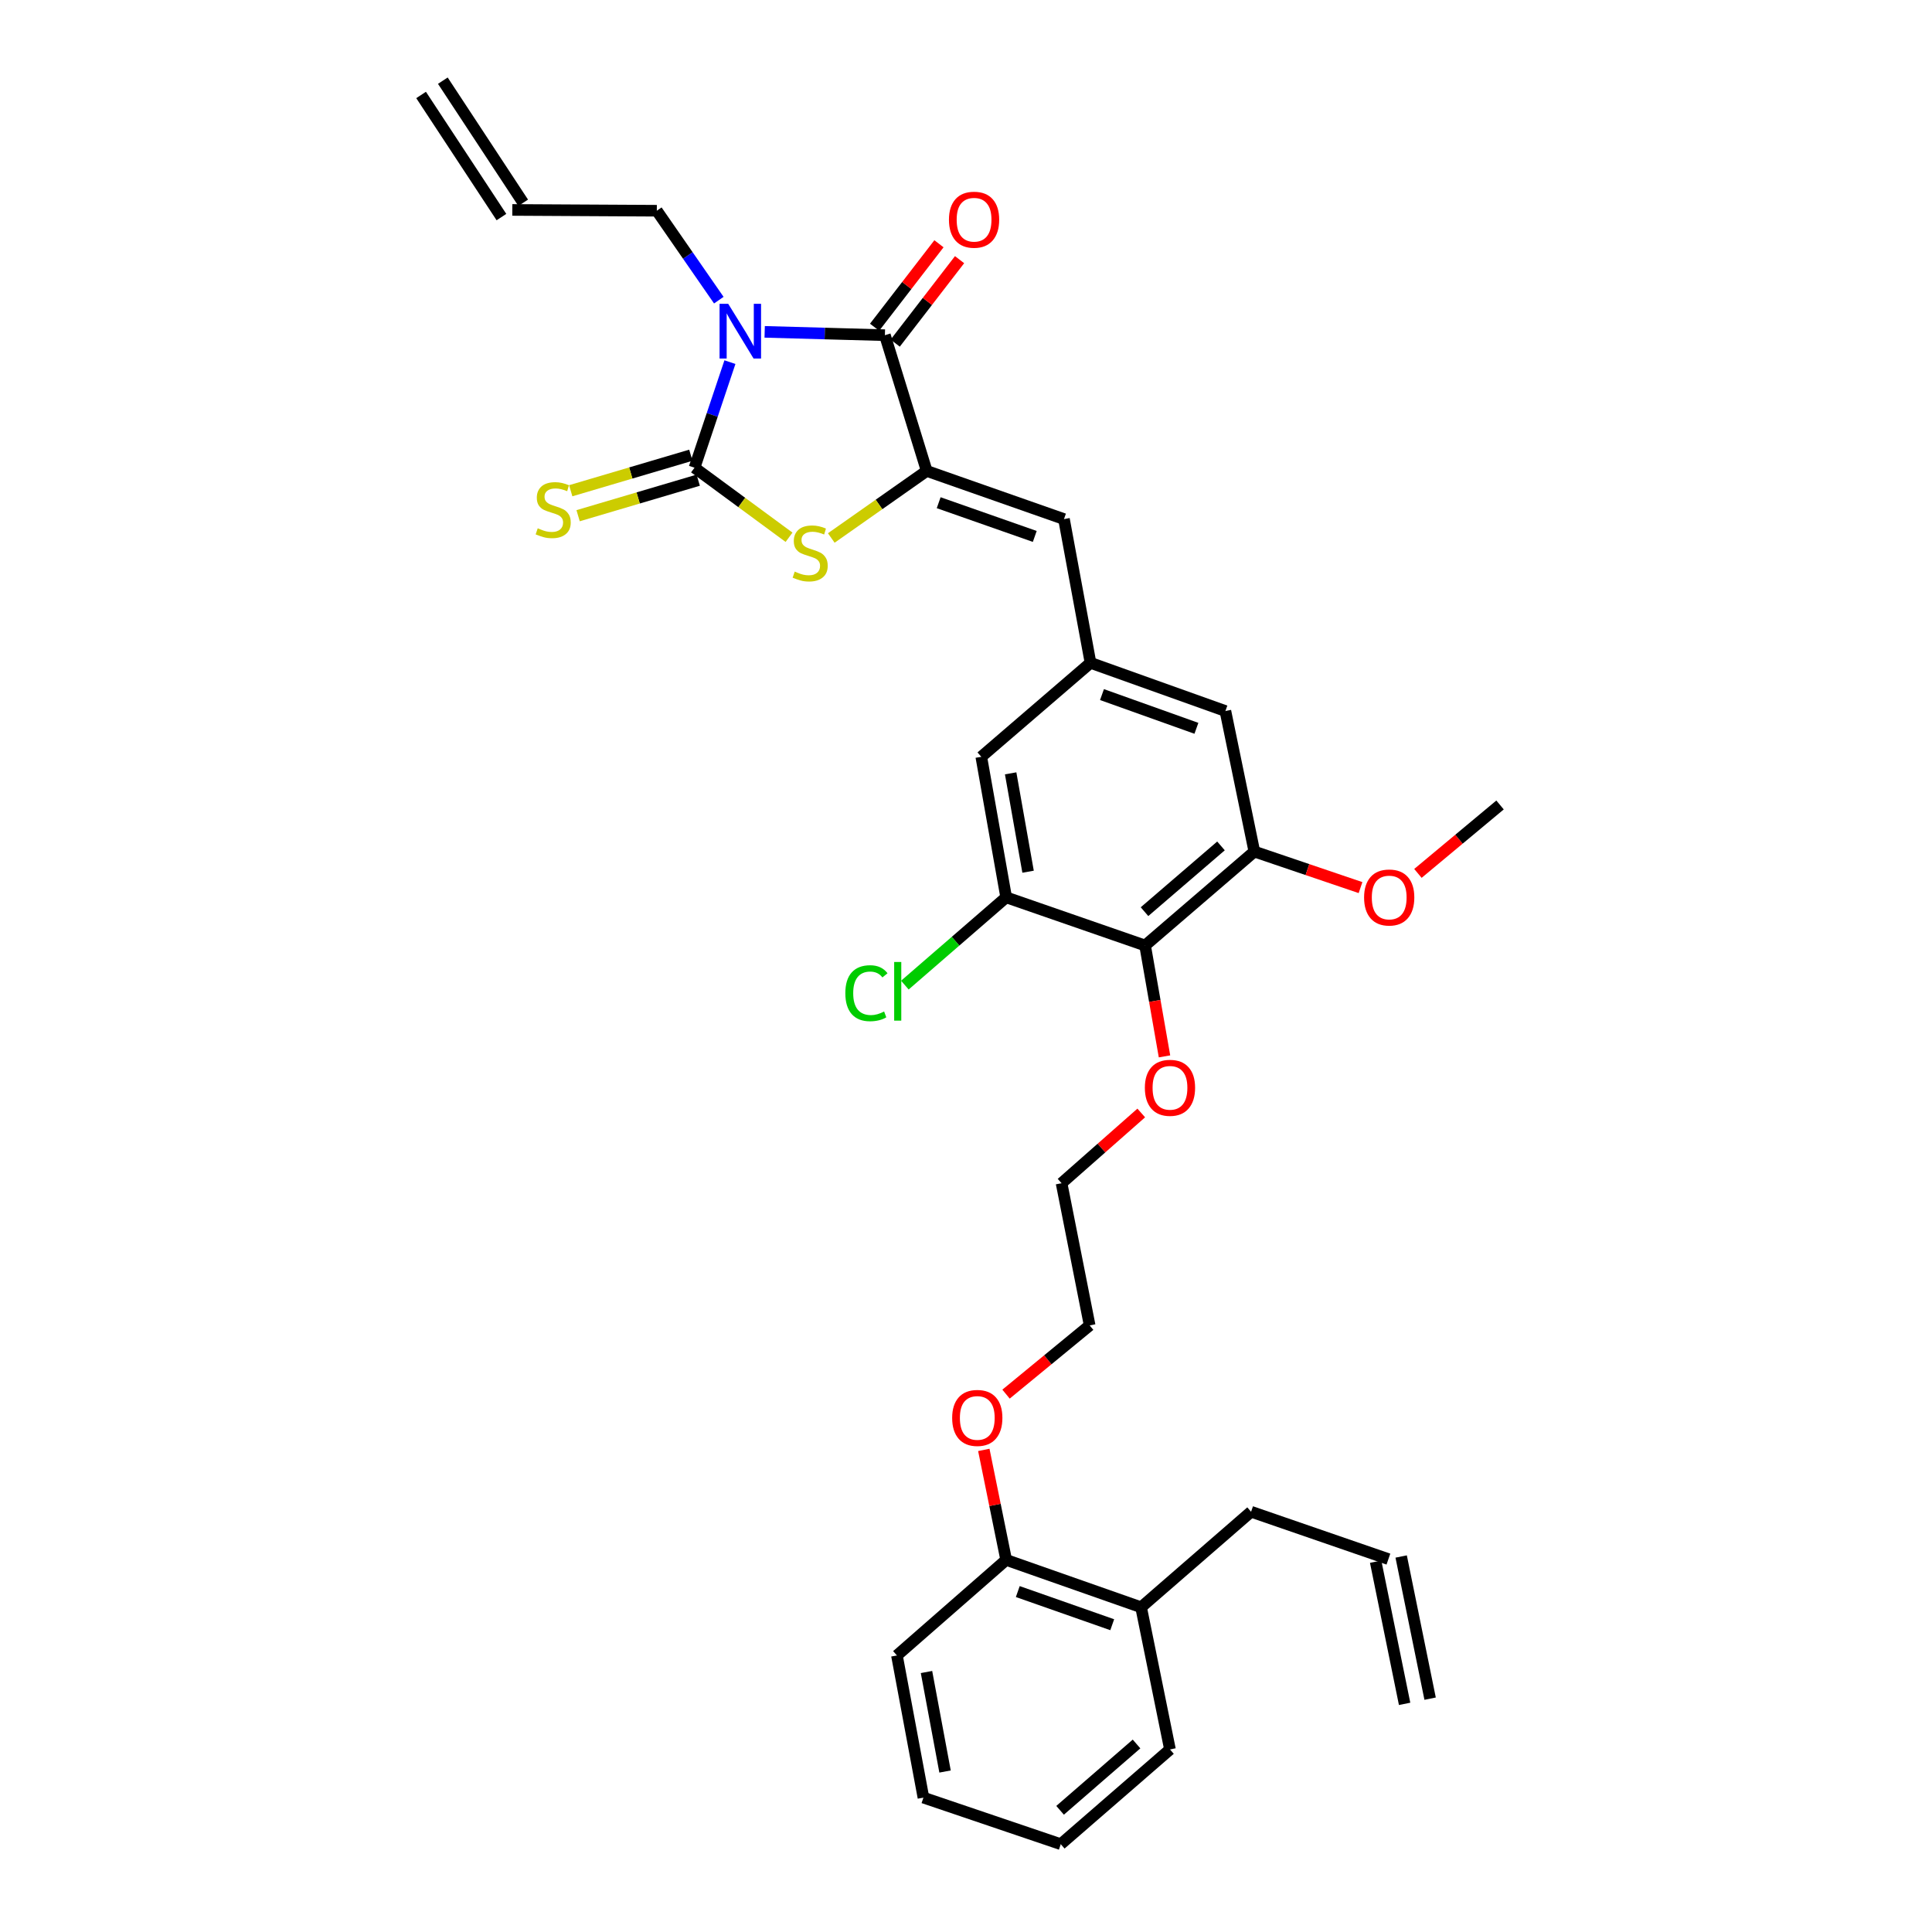 <?xml version='1.0' encoding='iso-8859-1'?>
<svg version='1.1' baseProfile='full'
              xmlns='http://www.w3.org/2000/svg'
                      xmlns:rdkit='http://www.rdkit.org/xml'
                      xmlns:xlink='http://www.w3.org/1999/xlink'
                  xml:space='preserve'
width='1000px' height='1000px' viewBox='0 0 1000 1000'>
<!-- END OF HEADER -->
<rect style='opacity:1.0;fill:#FFFFFF;stroke:none' width='1000' height='1000' x='0' y='0'> </rect>
<path class='bond-0' d='M 377.811,187.441 L 368.648,214.763' style='fill:none;fill-rule:evenodd;stroke:#0000FF;stroke-width:6px;stroke-linecap:butt;stroke-linejoin:miter;stroke-opacity:1' />
<path class='bond-0' d='M 368.648,214.763 L 359.486,242.086' style='fill:none;fill-rule:evenodd;stroke:#000000;stroke-width:6px;stroke-linecap:butt;stroke-linejoin:miter;stroke-opacity:1' />
<path class='bond-1' d='M 395.796,171.767 L 426.909,172.629' style='fill:none;fill-rule:evenodd;stroke:#0000FF;stroke-width:6px;stroke-linecap:butt;stroke-linejoin:miter;stroke-opacity:1' />
<path class='bond-1' d='M 426.909,172.629 L 458.022,173.491' style='fill:none;fill-rule:evenodd;stroke:#000000;stroke-width:6px;stroke-linecap:butt;stroke-linejoin:miter;stroke-opacity:1' />
<path class='bond-13' d='M 372.055,155.361 L 356.013,132.217' style='fill:none;fill-rule:evenodd;stroke:#0000FF;stroke-width:6px;stroke-linecap:butt;stroke-linejoin:miter;stroke-opacity:1' />
<path class='bond-13' d='M 356.013,132.217 L 339.972,109.072' style='fill:none;fill-rule:evenodd;stroke:#000000;stroke-width:6px;stroke-linecap:butt;stroke-linejoin:miter;stroke-opacity:1' />
<path class='bond-3' d='M 359.486,242.086 L 383.947,260.087' style='fill:none;fill-rule:evenodd;stroke:#000000;stroke-width:6px;stroke-linecap:butt;stroke-linejoin:miter;stroke-opacity:1' />
<path class='bond-3' d='M 383.947,260.087 L 408.408,278.088' style='fill:none;fill-rule:evenodd;stroke:#CCCC00;stroke-width:6px;stroke-linecap:butt;stroke-linejoin:miter;stroke-opacity:1' />
<path class='bond-9' d='M 357.575,235.626 L 326.492,244.818' style='fill:none;fill-rule:evenodd;stroke:#000000;stroke-width:6px;stroke-linecap:butt;stroke-linejoin:miter;stroke-opacity:1' />
<path class='bond-9' d='M 326.492,244.818 L 295.409,254.009' style='fill:none;fill-rule:evenodd;stroke:#CCCC00;stroke-width:6px;stroke-linecap:butt;stroke-linejoin:miter;stroke-opacity:1' />
<path class='bond-9' d='M 361.396,248.546 L 330.313,257.738' style='fill:none;fill-rule:evenodd;stroke:#000000;stroke-width:6px;stroke-linecap:butt;stroke-linejoin:miter;stroke-opacity:1' />
<path class='bond-9' d='M 330.313,257.738 L 299.229,266.93' style='fill:none;fill-rule:evenodd;stroke:#CCCC00;stroke-width:6px;stroke-linecap:butt;stroke-linejoin:miter;stroke-opacity:1' />
<path class='bond-2' d='M 458.022,173.491 L 479.662,243.748' style='fill:none;fill-rule:evenodd;stroke:#000000;stroke-width:6px;stroke-linecap:butt;stroke-linejoin:miter;stroke-opacity:1' />
<path class='bond-12' d='M 463.357,177.605 L 480.015,156.003' style='fill:none;fill-rule:evenodd;stroke:#000000;stroke-width:6px;stroke-linecap:butt;stroke-linejoin:miter;stroke-opacity:1' />
<path class='bond-12' d='M 480.015,156.003 L 496.673,134.402' style='fill:none;fill-rule:evenodd;stroke:#FF0000;stroke-width:6px;stroke-linecap:butt;stroke-linejoin:miter;stroke-opacity:1' />
<path class='bond-12' d='M 452.688,169.377 L 469.345,147.775' style='fill:none;fill-rule:evenodd;stroke:#000000;stroke-width:6px;stroke-linecap:butt;stroke-linejoin:miter;stroke-opacity:1' />
<path class='bond-12' d='M 469.345,147.775 L 486.003,126.174' style='fill:none;fill-rule:evenodd;stroke:#FF0000;stroke-width:6px;stroke-linecap:butt;stroke-linejoin:miter;stroke-opacity:1' />
<path class='bond-4' d='M 479.662,243.748 L 550.713,268.681' style='fill:none;fill-rule:evenodd;stroke:#000000;stroke-width:6px;stroke-linecap:butt;stroke-linejoin:miter;stroke-opacity:1' />
<path class='bond-4' d='M 485.859,260.201 L 535.594,277.655' style='fill:none;fill-rule:evenodd;stroke:#000000;stroke-width:6px;stroke-linecap:butt;stroke-linejoin:miter;stroke-opacity:1' />
<path class='bond-32' d='M 479.662,243.748 L 454.966,261.104' style='fill:none;fill-rule:evenodd;stroke:#000000;stroke-width:6px;stroke-linecap:butt;stroke-linejoin:miter;stroke-opacity:1' />
<path class='bond-32' d='M 454.966,261.104 L 430.269,278.461' style='fill:none;fill-rule:evenodd;stroke:#CCCC00;stroke-width:6px;stroke-linecap:butt;stroke-linejoin:miter;stroke-opacity:1' />
<path class='bond-8' d='M 550.713,268.681 L 564.449,343.085' style='fill:none;fill-rule:evenodd;stroke:#000000;stroke-width:6px;stroke-linecap:butt;stroke-linejoin:miter;stroke-opacity:1' />
<path class='bond-5' d='M 592.698,489.386 L 649.25,440.769' style='fill:none;fill-rule:evenodd;stroke:#000000;stroke-width:6px;stroke-linecap:butt;stroke-linejoin:miter;stroke-opacity:1' />
<path class='bond-5' d='M 592.397,471.876 L 631.983,437.844' style='fill:none;fill-rule:evenodd;stroke:#000000;stroke-width:6px;stroke-linecap:butt;stroke-linejoin:miter;stroke-opacity:1' />
<path class='bond-21' d='M 592.698,489.386 L 597.722,518.082' style='fill:none;fill-rule:evenodd;stroke:#000000;stroke-width:6px;stroke-linecap:butt;stroke-linejoin:miter;stroke-opacity:1' />
<path class='bond-21' d='M 597.722,518.082 L 602.746,546.779' style='fill:none;fill-rule:evenodd;stroke:#FF0000;stroke-width:6px;stroke-linecap:butt;stroke-linejoin:miter;stroke-opacity:1' />
<path class='bond-33' d='M 592.698,489.386 L 520.794,464.46' style='fill:none;fill-rule:evenodd;stroke:#000000;stroke-width:6px;stroke-linecap:butt;stroke-linejoin:miter;stroke-opacity:1' />
<path class='bond-6' d='M 520.794,464.46 L 507.912,391.718' style='fill:none;fill-rule:evenodd;stroke:#000000;stroke-width:6px;stroke-linecap:butt;stroke-linejoin:miter;stroke-opacity:1' />
<path class='bond-6' d='M 532.129,451.199 L 523.111,400.279' style='fill:none;fill-rule:evenodd;stroke:#000000;stroke-width:6px;stroke-linecap:butt;stroke-linejoin:miter;stroke-opacity:1' />
<path class='bond-20' d='M 520.794,464.46 L 494.576,487.178' style='fill:none;fill-rule:evenodd;stroke:#000000;stroke-width:6px;stroke-linecap:butt;stroke-linejoin:miter;stroke-opacity:1' />
<path class='bond-20' d='M 494.576,487.178 L 468.359,509.896' style='fill:none;fill-rule:evenodd;stroke:#00CC00;stroke-width:6px;stroke-linecap:butt;stroke-linejoin:miter;stroke-opacity:1' />
<path class='bond-7' d='M 649.25,440.769 L 634.264,368.026' style='fill:none;fill-rule:evenodd;stroke:#000000;stroke-width:6px;stroke-linecap:butt;stroke-linejoin:miter;stroke-opacity:1' />
<path class='bond-22' d='M 649.25,440.769 L 676.728,450.095' style='fill:none;fill-rule:evenodd;stroke:#000000;stroke-width:6px;stroke-linecap:butt;stroke-linejoin:miter;stroke-opacity:1' />
<path class='bond-22' d='M 676.728,450.095 L 704.207,459.422' style='fill:none;fill-rule:evenodd;stroke:#FF0000;stroke-width:6px;stroke-linecap:butt;stroke-linejoin:miter;stroke-opacity:1' />
<path class='bond-10' d='M 564.449,343.085 L 507.912,391.718' style='fill:none;fill-rule:evenodd;stroke:#000000;stroke-width:6px;stroke-linecap:butt;stroke-linejoin:miter;stroke-opacity:1' />
<path class='bond-11' d='M 564.449,343.085 L 634.264,368.026' style='fill:none;fill-rule:evenodd;stroke:#000000;stroke-width:6px;stroke-linecap:butt;stroke-linejoin:miter;stroke-opacity:1' />
<path class='bond-11' d='M 570.388,359.515 L 619.259,376.974' style='fill:none;fill-rule:evenodd;stroke:#000000;stroke-width:6px;stroke-linecap:butt;stroke-linejoin:miter;stroke-opacity:1' />
<path class='bond-15' d='M 339.972,109.072 L 265.171,108.661' style='fill:none;fill-rule:evenodd;stroke:#000000;stroke-width:6px;stroke-linecap:butt;stroke-linejoin:miter;stroke-opacity:1' />
<path class='bond-14' d='M 520.794,807.399 L 515.007,778.935' style='fill:none;fill-rule:evenodd;stroke:#000000;stroke-width:6px;stroke-linecap:butt;stroke-linejoin:miter;stroke-opacity:1' />
<path class='bond-14' d='M 515.007,778.935 L 509.221,750.47' style='fill:none;fill-rule:evenodd;stroke:#FF0000;stroke-width:6px;stroke-linecap:butt;stroke-linejoin:miter;stroke-opacity:1' />
<path class='bond-16' d='M 520.794,807.399 L 590.625,831.921' style='fill:none;fill-rule:evenodd;stroke:#000000;stroke-width:6px;stroke-linecap:butt;stroke-linejoin:miter;stroke-opacity:1' />
<path class='bond-16' d='M 526.805,823.79 L 575.686,840.955' style='fill:none;fill-rule:evenodd;stroke:#000000;stroke-width:6px;stroke-linecap:butt;stroke-linejoin:miter;stroke-opacity:1' />
<path class='bond-25' d='M 520.794,807.399 L 464.25,856.862' style='fill:none;fill-rule:evenodd;stroke:#000000;stroke-width:6px;stroke-linecap:butt;stroke-linejoin:miter;stroke-opacity:1' />
<path class='bond-18' d='M 270.799,104.958 L 229.21,41.752' style='fill:none;fill-rule:evenodd;stroke:#000000;stroke-width:6px;stroke-linecap:butt;stroke-linejoin:miter;stroke-opacity:1' />
<path class='bond-18' d='M 259.543,112.363 L 217.955,49.157' style='fill:none;fill-rule:evenodd;stroke:#000000;stroke-width:6px;stroke-linecap:butt;stroke-linejoin:miter;stroke-opacity:1' />
<path class='bond-24' d='M 590.625,831.921 L 647.558,782.473' style='fill:none;fill-rule:evenodd;stroke:#000000;stroke-width:6px;stroke-linecap:butt;stroke-linejoin:miter;stroke-opacity:1' />
<path class='bond-26' d='M 590.625,831.921 L 605.58,905.502' style='fill:none;fill-rule:evenodd;stroke:#000000;stroke-width:6px;stroke-linecap:butt;stroke-linejoin:miter;stroke-opacity:1' />
<path class='bond-17' d='M 718.638,806.988 L 647.558,782.473' style='fill:none;fill-rule:evenodd;stroke:#000000;stroke-width:6px;stroke-linecap:butt;stroke-linejoin:miter;stroke-opacity:1' />
<path class='bond-19' d='M 712.037,808.332 L 727.023,881.913' style='fill:none;fill-rule:evenodd;stroke:#000000;stroke-width:6px;stroke-linecap:butt;stroke-linejoin:miter;stroke-opacity:1' />
<path class='bond-19' d='M 725.24,805.643 L 740.225,879.224' style='fill:none;fill-rule:evenodd;stroke:#000000;stroke-width:6px;stroke-linecap:butt;stroke-linejoin:miter;stroke-opacity:1' />
<path class='bond-27' d='M 590.71,576.073 L 570.087,594.251' style='fill:none;fill-rule:evenodd;stroke:#FF0000;stroke-width:6px;stroke-linecap:butt;stroke-linejoin:miter;stroke-opacity:1' />
<path class='bond-27' d='M 570.087,594.251 L 549.463,612.429' style='fill:none;fill-rule:evenodd;stroke:#000000;stroke-width:6px;stroke-linecap:butt;stroke-linejoin:miter;stroke-opacity:1' />
<path class='bond-29' d='M 733.917,452.07 L 755.167,434.361' style='fill:none;fill-rule:evenodd;stroke:#FF0000;stroke-width:6px;stroke-linecap:butt;stroke-linejoin:miter;stroke-opacity:1' />
<path class='bond-29' d='M 755.167,434.361 L 776.418,416.651' style='fill:none;fill-rule:evenodd;stroke:#000000;stroke-width:6px;stroke-linecap:butt;stroke-linejoin:miter;stroke-opacity:1' />
<path class='bond-23' d='M 520.721,721.602 L 542.364,703.813' style='fill:none;fill-rule:evenodd;stroke:#FF0000;stroke-width:6px;stroke-linecap:butt;stroke-linejoin:miter;stroke-opacity:1' />
<path class='bond-23' d='M 542.364,703.813 L 564.007,686.025' style='fill:none;fill-rule:evenodd;stroke:#000000;stroke-width:6px;stroke-linecap:butt;stroke-linejoin:miter;stroke-opacity:1' />
<path class='bond-31' d='M 464.25,856.862 L 477.971,930.443' style='fill:none;fill-rule:evenodd;stroke:#000000;stroke-width:6px;stroke-linecap:butt;stroke-linejoin:miter;stroke-opacity:1' />
<path class='bond-31' d='M 479.553,865.429 L 489.158,916.936' style='fill:none;fill-rule:evenodd;stroke:#000000;stroke-width:6px;stroke-linecap:butt;stroke-linejoin:miter;stroke-opacity:1' />
<path class='bond-34' d='M 605.58,905.502 L 549.051,954.545' style='fill:none;fill-rule:evenodd;stroke:#000000;stroke-width:6px;stroke-linecap:butt;stroke-linejoin:miter;stroke-opacity:1' />
<path class='bond-34' d='M 588.271,902.681 L 548.701,937.012' style='fill:none;fill-rule:evenodd;stroke:#000000;stroke-width:6px;stroke-linecap:butt;stroke-linejoin:miter;stroke-opacity:1' />
<path class='bond-28' d='M 549.463,612.429 L 564.007,686.025' style='fill:none;fill-rule:evenodd;stroke:#000000;stroke-width:6px;stroke-linecap:butt;stroke-linejoin:miter;stroke-opacity:1' />
<path class='bond-30' d='M 549.051,954.545 L 477.971,930.443' style='fill:none;fill-rule:evenodd;stroke:#000000;stroke-width:6px;stroke-linecap:butt;stroke-linejoin:miter;stroke-opacity:1' />
<path  class='atom-0' d='M 376.924 157.257
L 386.204 172.257
Q 387.124 173.737, 388.604 176.417
Q 390.084 179.097, 390.164 179.257
L 390.164 157.257
L 393.924 157.257
L 393.924 185.577
L 390.044 185.577
L 380.084 169.177
Q 378.924 167.257, 377.684 165.057
Q 376.484 162.857, 376.124 162.177
L 376.124 185.577
L 372.444 185.577
L 372.444 157.257
L 376.924 157.257
' fill='#0000FF'/>
<path  class='atom-4' d='M 411.346 295.857
Q 411.666 295.977, 412.986 296.537
Q 414.306 297.097, 415.746 297.457
Q 417.226 297.777, 418.666 297.777
Q 421.346 297.777, 422.906 296.497
Q 424.466 295.177, 424.466 292.897
Q 424.466 291.337, 423.666 290.377
Q 422.906 289.417, 421.706 288.897
Q 420.506 288.377, 418.506 287.777
Q 415.986 287.017, 414.466 286.297
Q 412.986 285.577, 411.906 284.057
Q 410.866 282.537, 410.866 279.977
Q 410.866 276.417, 413.266 274.217
Q 415.706 272.017, 420.506 272.017
Q 423.786 272.017, 427.506 273.577
L 426.586 276.657
Q 423.186 275.257, 420.626 275.257
Q 417.866 275.257, 416.346 276.417
Q 414.826 277.537, 414.866 279.497
Q 414.866 281.017, 415.626 281.937
Q 416.426 282.857, 417.546 283.377
Q 418.706 283.897, 420.626 284.497
Q 423.186 285.297, 424.706 286.097
Q 426.226 286.897, 427.306 288.537
Q 428.426 290.137, 428.426 292.897
Q 428.426 296.817, 425.786 298.937
Q 423.186 301.017, 418.826 301.017
Q 416.306 301.017, 414.386 300.457
Q 412.506 299.937, 410.266 299.017
L 411.346 295.857
' fill='#CCCC00'/>
<path  class='atom-10' d='M 278.332 273.439
Q 278.652 273.559, 279.972 274.119
Q 281.292 274.679, 282.732 275.039
Q 284.212 275.359, 285.652 275.359
Q 288.332 275.359, 289.892 274.079
Q 291.452 272.759, 291.452 270.479
Q 291.452 268.919, 290.652 267.959
Q 289.892 266.999, 288.692 266.479
Q 287.492 265.959, 285.492 265.359
Q 282.972 264.599, 281.452 263.879
Q 279.972 263.159, 278.892 261.639
Q 277.852 260.119, 277.852 257.559
Q 277.852 253.999, 280.252 251.799
Q 282.692 249.599, 287.492 249.599
Q 290.772 249.599, 294.492 251.159
L 293.572 254.239
Q 290.172 252.839, 287.612 252.839
Q 284.852 252.839, 283.332 253.999
Q 281.812 255.119, 281.852 257.079
Q 281.852 258.599, 282.612 259.519
Q 283.412 260.439, 284.532 260.959
Q 285.692 261.479, 287.612 262.079
Q 290.172 262.879, 291.692 263.679
Q 293.212 264.479, 294.292 266.119
Q 295.412 267.719, 295.412 270.479
Q 295.412 274.399, 292.772 276.519
Q 290.172 278.599, 285.812 278.599
Q 283.292 278.599, 281.372 278.039
Q 279.492 277.519, 277.252 276.599
L 278.332 273.439
' fill='#CCCC00'/>
<path  class='atom-13' d='M 491.177 113.718
Q 491.177 106.918, 494.537 103.118
Q 497.897 99.318, 504.177 99.318
Q 510.457 99.318, 513.817 103.118
Q 517.177 106.918, 517.177 113.718
Q 517.177 120.598, 513.777 124.518
Q 510.377 128.398, 504.177 128.398
Q 497.937 128.398, 494.537 124.518
Q 491.177 120.638, 491.177 113.718
M 504.177 125.198
Q 508.497 125.198, 510.817 122.318
Q 513.177 119.398, 513.177 113.718
Q 513.177 108.158, 510.817 105.358
Q 508.497 102.518, 504.177 102.518
Q 499.857 102.518, 497.497 105.318
Q 495.177 108.118, 495.177 113.718
Q 495.177 119.438, 497.497 122.318
Q 499.857 125.198, 504.177 125.198
' fill='#FF0000'/>
<path  class='atom-21' d='M 437.542 514.079
Q 437.542 507.039, 440.822 503.359
Q 444.142 499.639, 450.422 499.639
Q 456.262 499.639, 459.382 503.759
L 456.742 505.919
Q 454.462 502.919, 450.422 502.919
Q 446.142 502.919, 443.862 505.799
Q 441.622 508.639, 441.622 514.079
Q 441.622 519.679, 443.942 522.559
Q 446.302 525.439, 450.862 525.439
Q 453.982 525.439, 457.622 523.559
L 458.742 526.559
Q 457.262 527.519, 455.022 528.079
Q 452.782 528.639, 450.302 528.639
Q 444.142 528.639, 440.822 524.879
Q 437.542 521.119, 437.542 514.079
' fill='#00CC00'/>
<path  class='atom-21' d='M 462.822 497.919
L 466.502 497.919
L 466.502 528.279
L 462.822 528.279
L 462.822 497.919
' fill='#00CC00'/>
<path  class='atom-22' d='M 592.58 563.046
Q 592.58 556.246, 595.94 552.446
Q 599.3 548.646, 605.58 548.646
Q 611.86 548.646, 615.22 552.446
Q 618.58 556.246, 618.58 563.046
Q 618.58 569.926, 615.18 573.846
Q 611.78 577.726, 605.58 577.726
Q 599.34 577.726, 595.94 573.846
Q 592.58 569.966, 592.58 563.046
M 605.58 574.526
Q 609.9 574.526, 612.22 571.646
Q 614.58 568.726, 614.58 563.046
Q 614.58 557.486, 612.22 554.686
Q 609.9 551.846, 605.58 551.846
Q 601.26 551.846, 598.9 554.646
Q 596.58 557.446, 596.58 563.046
Q 596.58 568.766, 598.9 571.646
Q 601.26 574.526, 605.58 574.526
' fill='#FF0000'/>
<path  class='atom-23' d='M 706.05 464.54
Q 706.05 457.74, 709.41 453.94
Q 712.77 450.14, 719.05 450.14
Q 725.33 450.14, 728.69 453.94
Q 732.05 457.74, 732.05 464.54
Q 732.05 471.42, 728.65 475.34
Q 725.25 479.22, 719.05 479.22
Q 712.81 479.22, 709.41 475.34
Q 706.05 471.46, 706.05 464.54
M 719.05 476.02
Q 723.37 476.02, 725.69 473.14
Q 728.05 470.22, 728.05 464.54
Q 728.05 458.98, 725.69 456.18
Q 723.37 453.34, 719.05 453.34
Q 714.73 453.34, 712.37 456.14
Q 710.05 458.94, 710.05 464.54
Q 710.05 470.26, 712.37 473.14
Q 714.73 476.02, 719.05 476.02
' fill='#FF0000'/>
<path  class='atom-24' d='M 492.839 733.914
Q 492.839 727.114, 496.199 723.314
Q 499.559 719.514, 505.839 719.514
Q 512.119 719.514, 515.479 723.314
Q 518.839 727.114, 518.839 733.914
Q 518.839 740.794, 515.439 744.714
Q 512.039 748.594, 505.839 748.594
Q 499.599 748.594, 496.199 744.714
Q 492.839 740.834, 492.839 733.914
M 505.839 745.394
Q 510.159 745.394, 512.479 742.514
Q 514.839 739.594, 514.839 733.914
Q 514.839 728.354, 512.479 725.554
Q 510.159 722.714, 505.839 722.714
Q 501.519 722.714, 499.159 725.514
Q 496.839 728.314, 496.839 733.914
Q 496.839 739.634, 499.159 742.514
Q 501.519 745.394, 505.839 745.394
' fill='#FF0000'/>
</svg>
